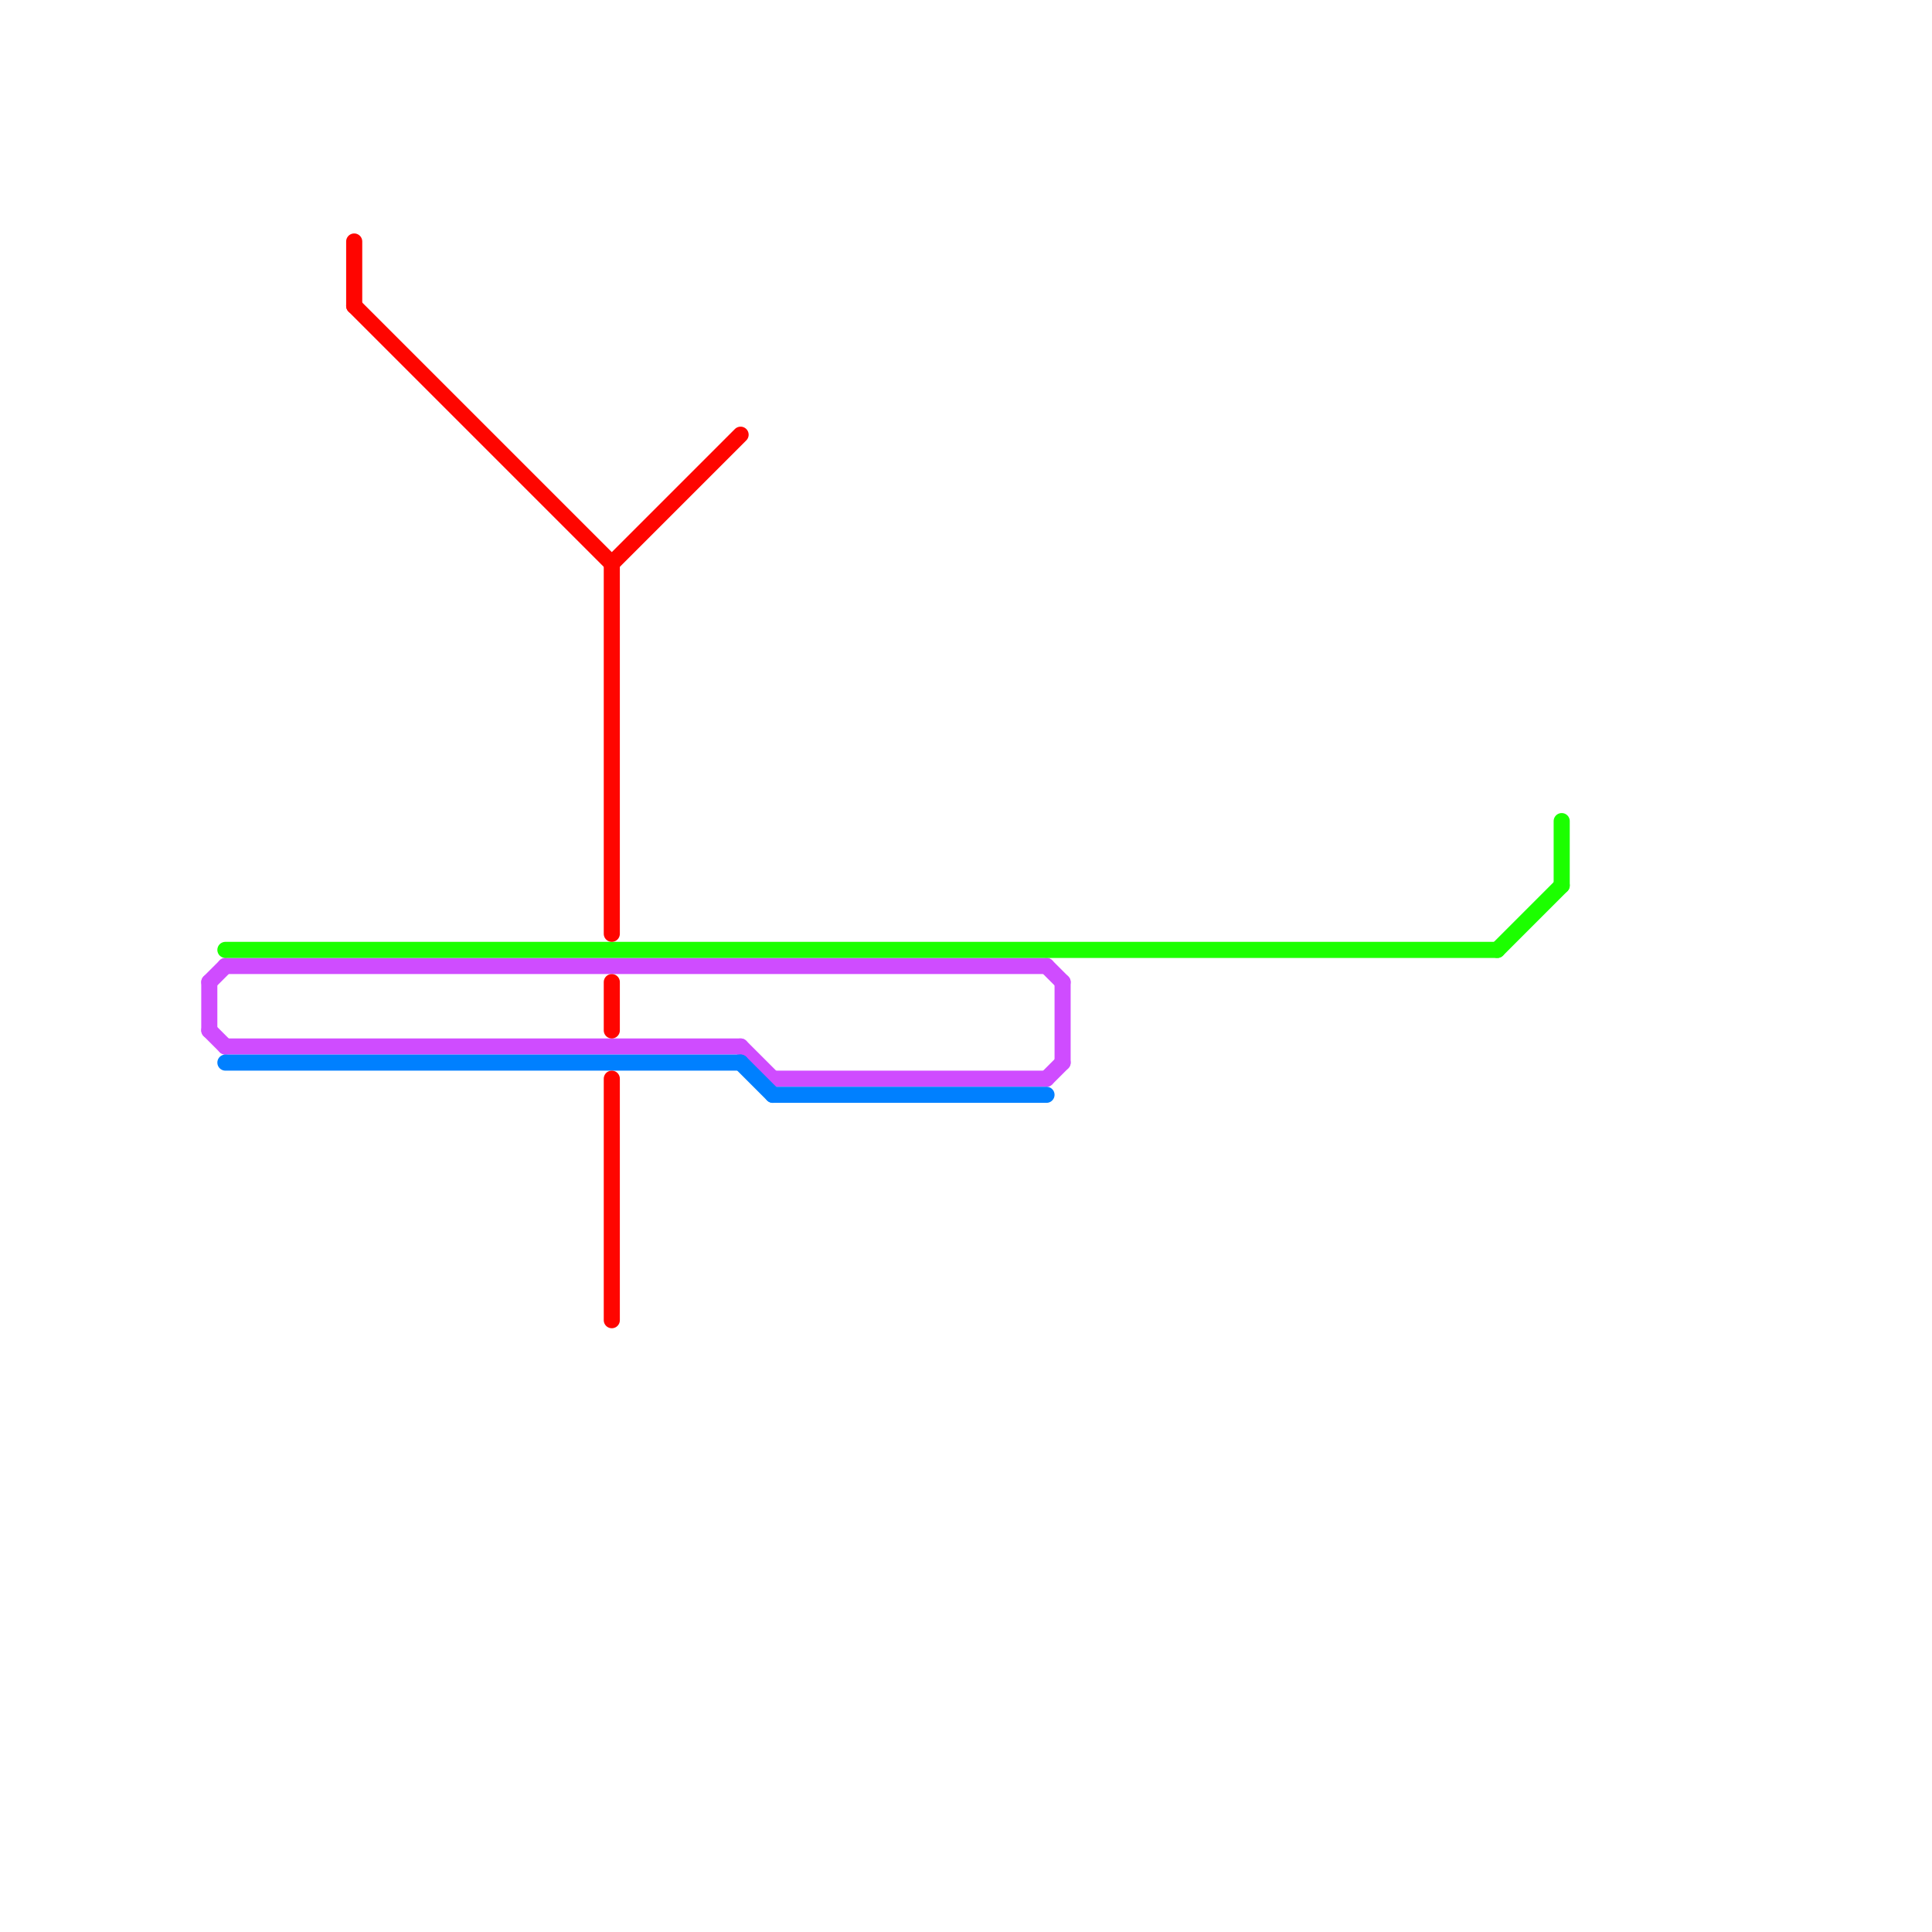 
<svg version="1.1" xmlns="http://www.w3.org/2000/svg" viewBox="0 0 120 120">
<style>text { font: 1px Helvetica; font-weight: 600; white-space: pre; dominant-baseline: central; } line { stroke-width: 1; fill: none; stroke-linecap: round; stroke-linejoin: round; } .c0 { stroke: #cf4cff } .c1 { stroke: #1cff00 } .c2 { stroke: #0080ff } .c3 { stroke: #ff0500 }</style><defs><g id="wm-xf"><circle r="1.2" fill="#000"/><circle r="0.9" fill="#fff"/><circle r="0.6" fill="#000"/><circle r="0.3" fill="#fff"/></g><g id="wm"><circle r="0.6" fill="#000"/><circle r="0.3" fill="#fff"/></g></defs><line class="c0" x1="65" y1="60" x2="66" y2="61"/><line class="c0" x1="13" y1="64" x2="14" y2="65"/><line class="c0" x1="48" y1="67" x2="65" y2="67"/><line class="c0" x1="46" y1="65" x2="48" y2="67"/><line class="c0" x1="13" y1="61" x2="13" y2="64"/><line class="c0" x1="13" y1="61" x2="14" y2="60"/><line class="c0" x1="65" y1="67" x2="66" y2="66"/><line class="c0" x1="14" y1="65" x2="46" y2="65"/><line class="c0" x1="14" y1="60" x2="65" y2="60"/><line class="c0" x1="66" y1="61" x2="66" y2="66"/><line class="c1" x1="93" y1="59" x2="97" y2="55"/><line class="c1" x1="14" y1="59" x2="93" y2="59"/><line class="c1" x1="97" y1="51" x2="97" y2="55"/><line class="c2" x1="46" y1="66" x2="48" y2="68"/><line class="c2" x1="14" y1="66" x2="46" y2="66"/><line class="c2" x1="48" y1="68" x2="65" y2="68"/><line class="c3" x1="38" y1="35" x2="46" y2="27"/><line class="c3" x1="22" y1="19" x2="38" y2="35"/><line class="c3" x1="38" y1="35" x2="38" y2="58"/><line class="c3" x1="38" y1="67" x2="38" y2="82"/><line class="c3" x1="38" y1="61" x2="38" y2="64"/><line class="c3" x1="22" y1="15" x2="22" y2="19"/>
</svg>
